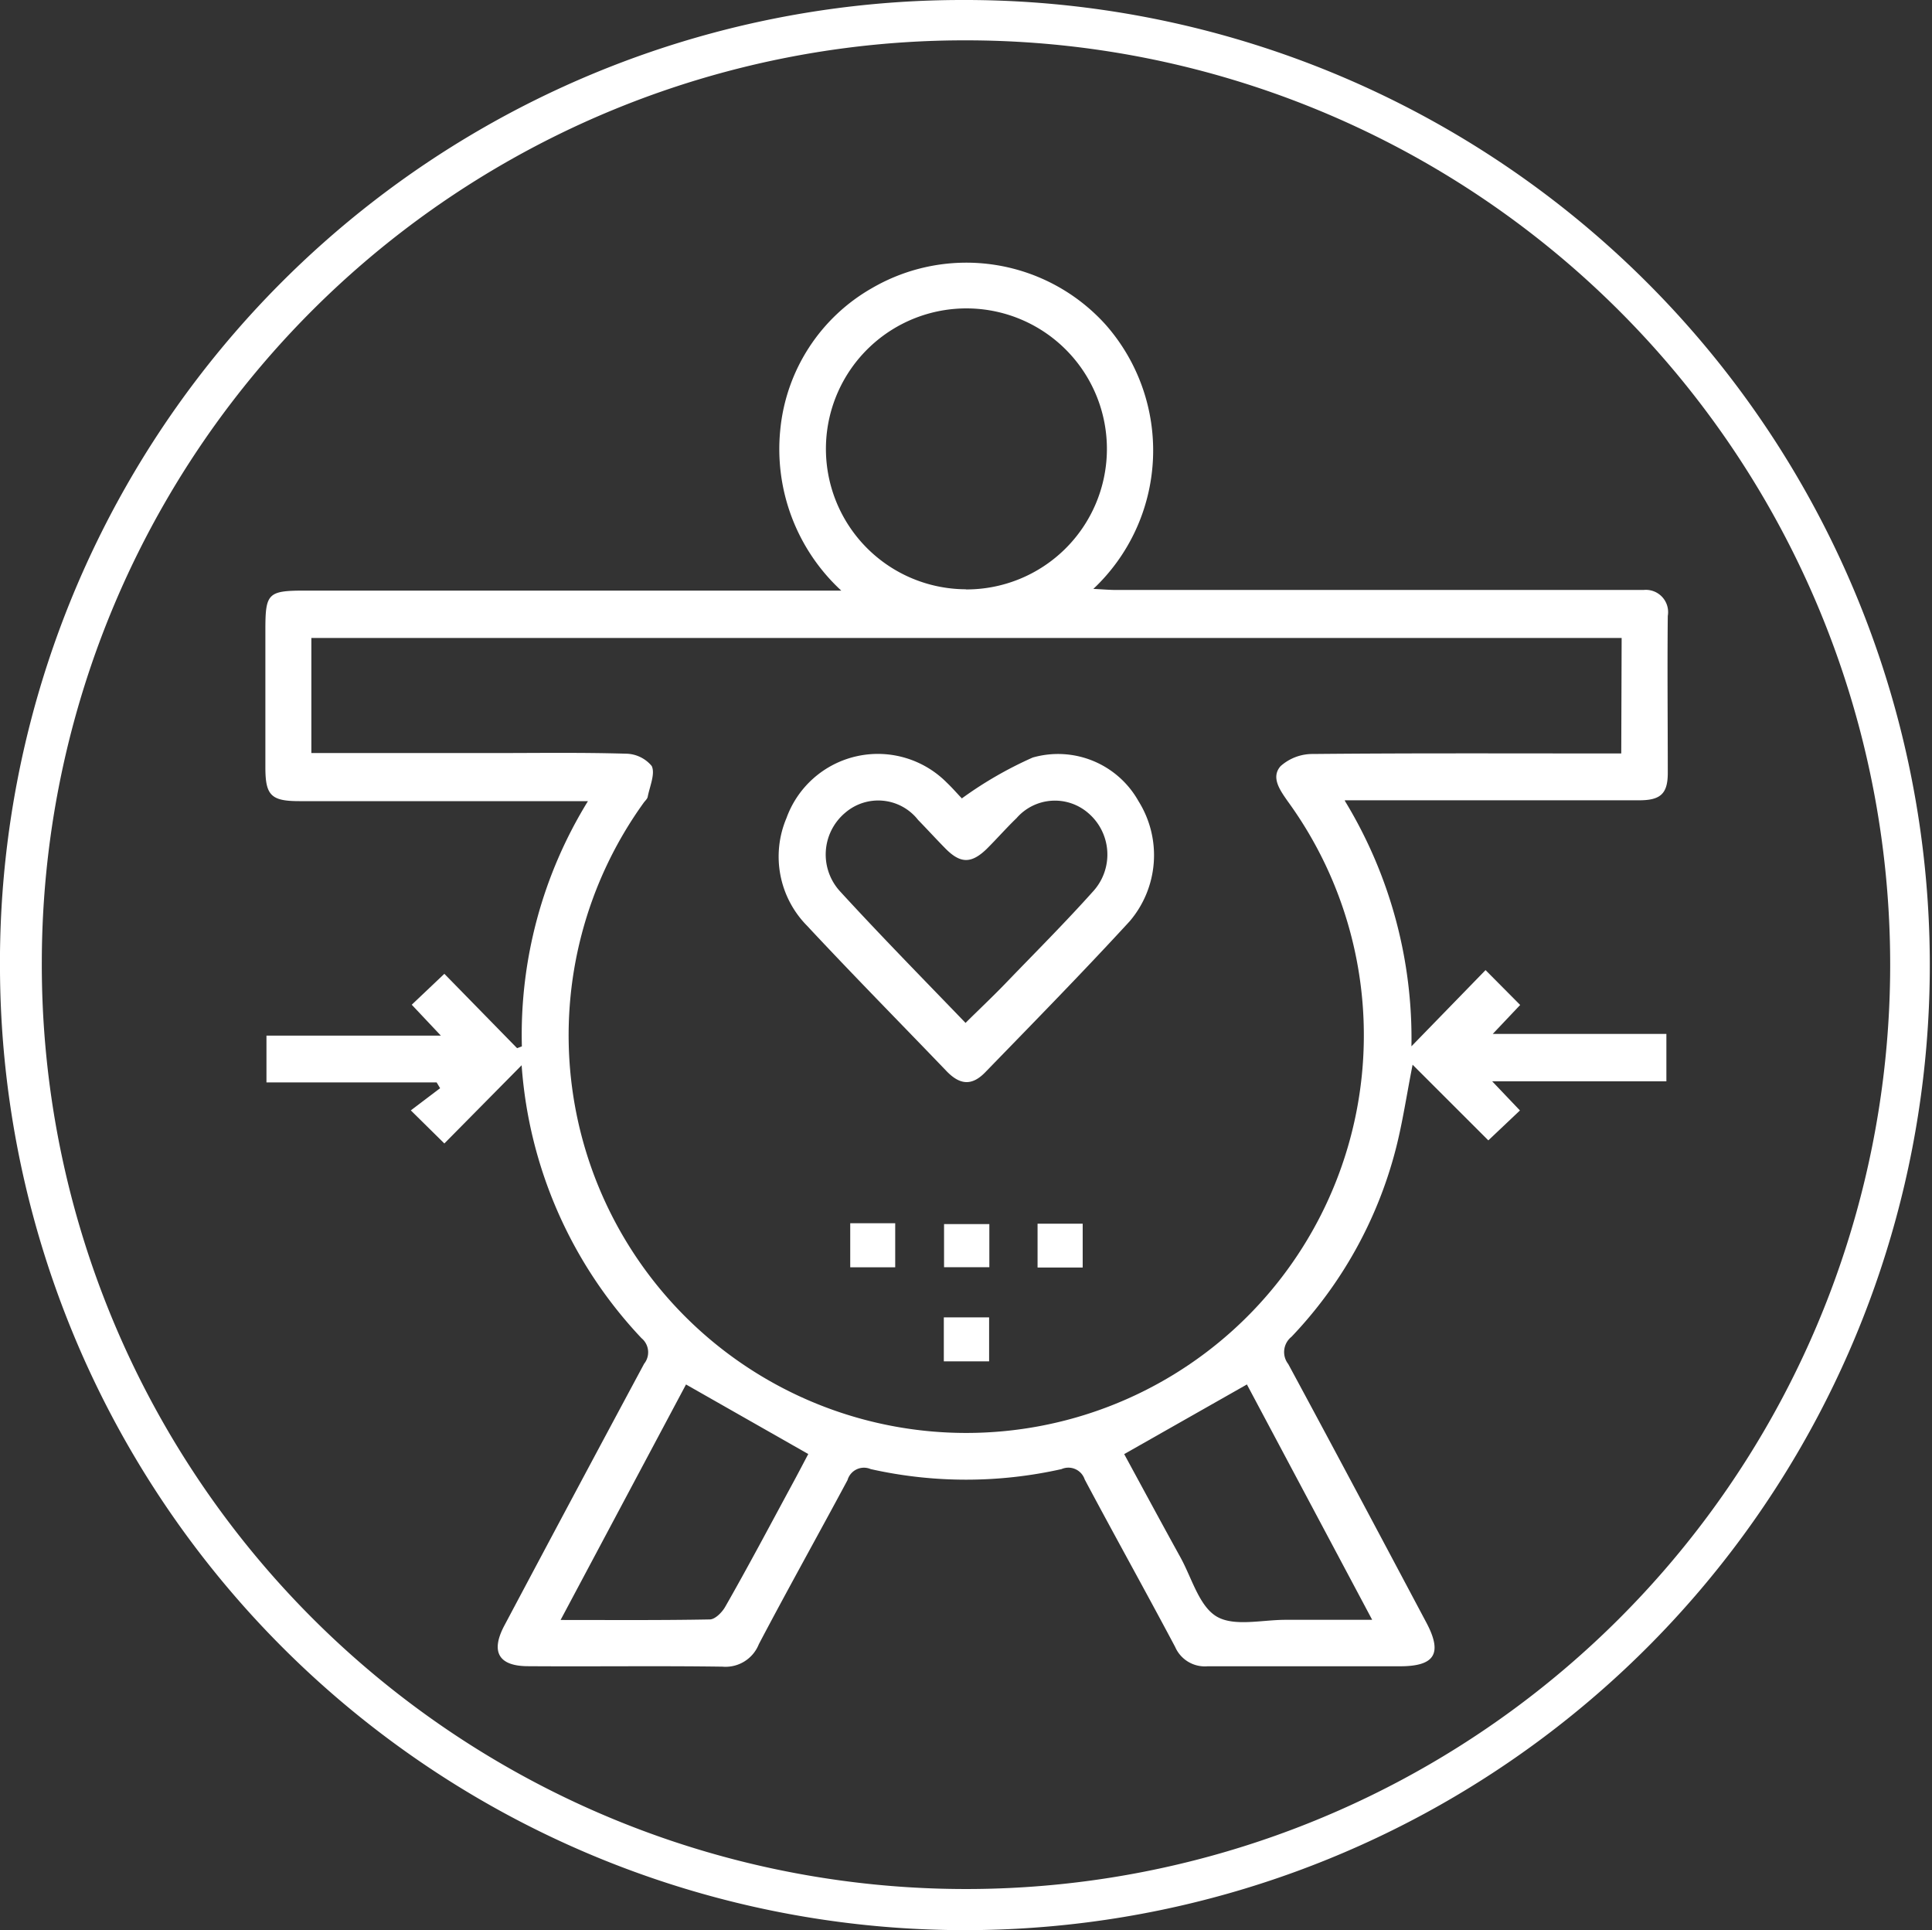 <svg viewBox="0 0 25 24.972" height="24.972" width="25" xmlns:xlink="http://www.w3.org/1999/xlink" xmlns="http://www.w3.org/2000/svg">
  <rect x="0" y="0" width="25" height="24.972" fill="#333333" stroke="none"/>
  <defs>
    <clipPath id="clip-path">
      <rect fill="none" transform="translate(0 0)" height="24.972" width="25" data-name="Rectangle 2151" id="Rectangle_2151"></rect>
    </clipPath>
  </defs>
  <g transform="translate(-529.555 -12)" id="HH">
    <g transform="translate(529.555 12)" id="Icon">
      <g clip-path="url(#clip-path)" transform="translate(0 0)" data-name="Group 8978" id="Group_8978">
        <path fill="#fff" transform="translate(0 0)" d="M12.451,0A12.486,12.486,0,1,1,0,12.575,12.455,12.455,0,0,1,12.451,0M.541,12.436A11.959,11.959,0,1,0,12.492.522,11.939,11.939,0,0,0,.541,12.436" data-name="Path 45510" id="Path_45510"></path>
        <path fill="#fff" transform="translate(-7.952 -7.841)" d="M25.353,18.2a5.911,5.911,0,0,1,.863,3.178l.959-.986.448.451-.355.375h2.247v.613H27.261l.359.377-.409.387-.98-.979c-.079.4-.13.753-.22,1.1a5.509,5.509,0,0,1-1.348,2.421.252.252,0,0,0-.041.352c.6,1.111,1.193,2.227,1.786,3.343.213.4.113.567-.34.567-.83,0-1.66,0-2.49,0a.419.419,0,0,1-.42-.251c-.385-.725-.785-1.442-1.17-2.166a.222.222,0,0,0-.3-.134,5.639,5.639,0,0,1-2.469,0,.221.221,0,0,0-.3.142c-.38.709-.773,1.411-1.148,2.124a.463.463,0,0,1-.47.29c-.838-.012-1.676,0-2.514-.006-.383,0-.49-.185-.308-.527q.9-1.695,1.808-3.386a.237.237,0,0,0-.034-.331,5.727,5.727,0,0,1-1.551-3.531l-1,1.012-.434-.428.379-.287-.045-.075H11.4v-.605h2.257l-.377-.4.422-.4.941.962.062-.023a5.758,5.758,0,0,1,.855-3.173H11.825c-.365,0-.439-.075-.439-.435q0-.894,0-1.789c0-.466.035-.5.514-.5h6.938a2.491,2.491,0,0,1-.789-2.083,2.37,2.37,0,0,1,1.191-1.833,2.427,2.427,0,0,1,3.021.478A2.46,2.46,0,0,1,22.1,15.46c.12.006.21.014.3.014h6.576c.081,0,.161,0,.242,0a.288.288,0,0,1,.315.336c-.007.677,0,1.354,0,2.031,0,.266-.091.354-.368.354-.9,0-1.8,0-2.708,0h-1.1m3.579-2.1H11.981v1.489h2.324c.58,0,1.161-.009,1.74.008a.442.442,0,0,1,.34.159c.048.1-.025.262-.052.4-.006.029-.036.052-.054.079a5.145,5.145,0,1,0,8.337-.021c-.1-.143-.222-.31-.093-.456a.62.62,0,0,1,.421-.157c1.241-.012,2.482-.007,3.722-.007h.265Zm-8.483-.628A1.818,1.818,0,1,0,18.64,13.6a1.817,1.817,0,0,0,1.809,1.865m3.636,10.289-1.586.9c.237.436.48.887.728,1.336.147.266.241.63.468.765s.593.041.9.043c.357,0,.715,0,1.113,0l-1.622-3.047M15.206,28.8c.676,0,1.3.005,1.93-.007.069,0,.159-.091.2-.163.3-.525.581-1.057.868-1.587.075-.138.147-.277.207-.39l-1.582-.9L15.206,28.8" data-name="Path 45511" id="Path_45511"></path>
        <path fill="#fff" transform="translate(-23.33 -22.568)" d="M35.773,32.9a5.025,5.025,0,0,1,.92-.531,1.193,1.193,0,0,1,1.369.564,1.317,1.317,0,0,1-.113,1.553c-.61.664-1.242,1.308-1.87,1.955-.171.176-.325.167-.5-.014-.6-.625-1.213-1.246-1.806-1.882a1.274,1.274,0,0,1-.266-1.393,1.257,1.257,0,0,1,2.075-.458c.081.077.154.164.192.2m.048,2.91c.184-.182.353-.341.515-.509.385-.4.778-.792,1.147-1.205a.706.706,0,0,0-.069-1,.658.658,0,0,0-.931.063c-.133.128-.255.268-.388.4-.2.192-.34.189-.536-.011-.118-.12-.232-.245-.35-.366a.655.655,0,0,0-.944-.092A.705.705,0,0,0,34.2,34.1c.526.574,1.073,1.13,1.622,1.7" data-name="Path 45512" id="Path_45512"></path>
        <rect fill="#fff" transform="translate(11.002 15.826)" height="0.57" width="0.582" data-name="Rectangle 2147" id="Rectangle_2147"></rect>
        <rect fill="#fff" transform="translate(12.216 15.837)" height="0.558" width="0.586" data-name="Rectangle 2148" id="Rectangle_2148"></rect>
        <rect fill="#fff" transform="translate(13.426 15.832)" height="0.567" width="0.584" data-name="Rectangle 2149" id="Rectangle_2149"></rect>
        <rect fill="#fff" transform="translate(12.213 17.044)" height="0.569" width="0.586" data-name="Rectangle 2150" id="Rectangle_2150"></rect>
      </g>
    </g>
  </g>
</svg>
